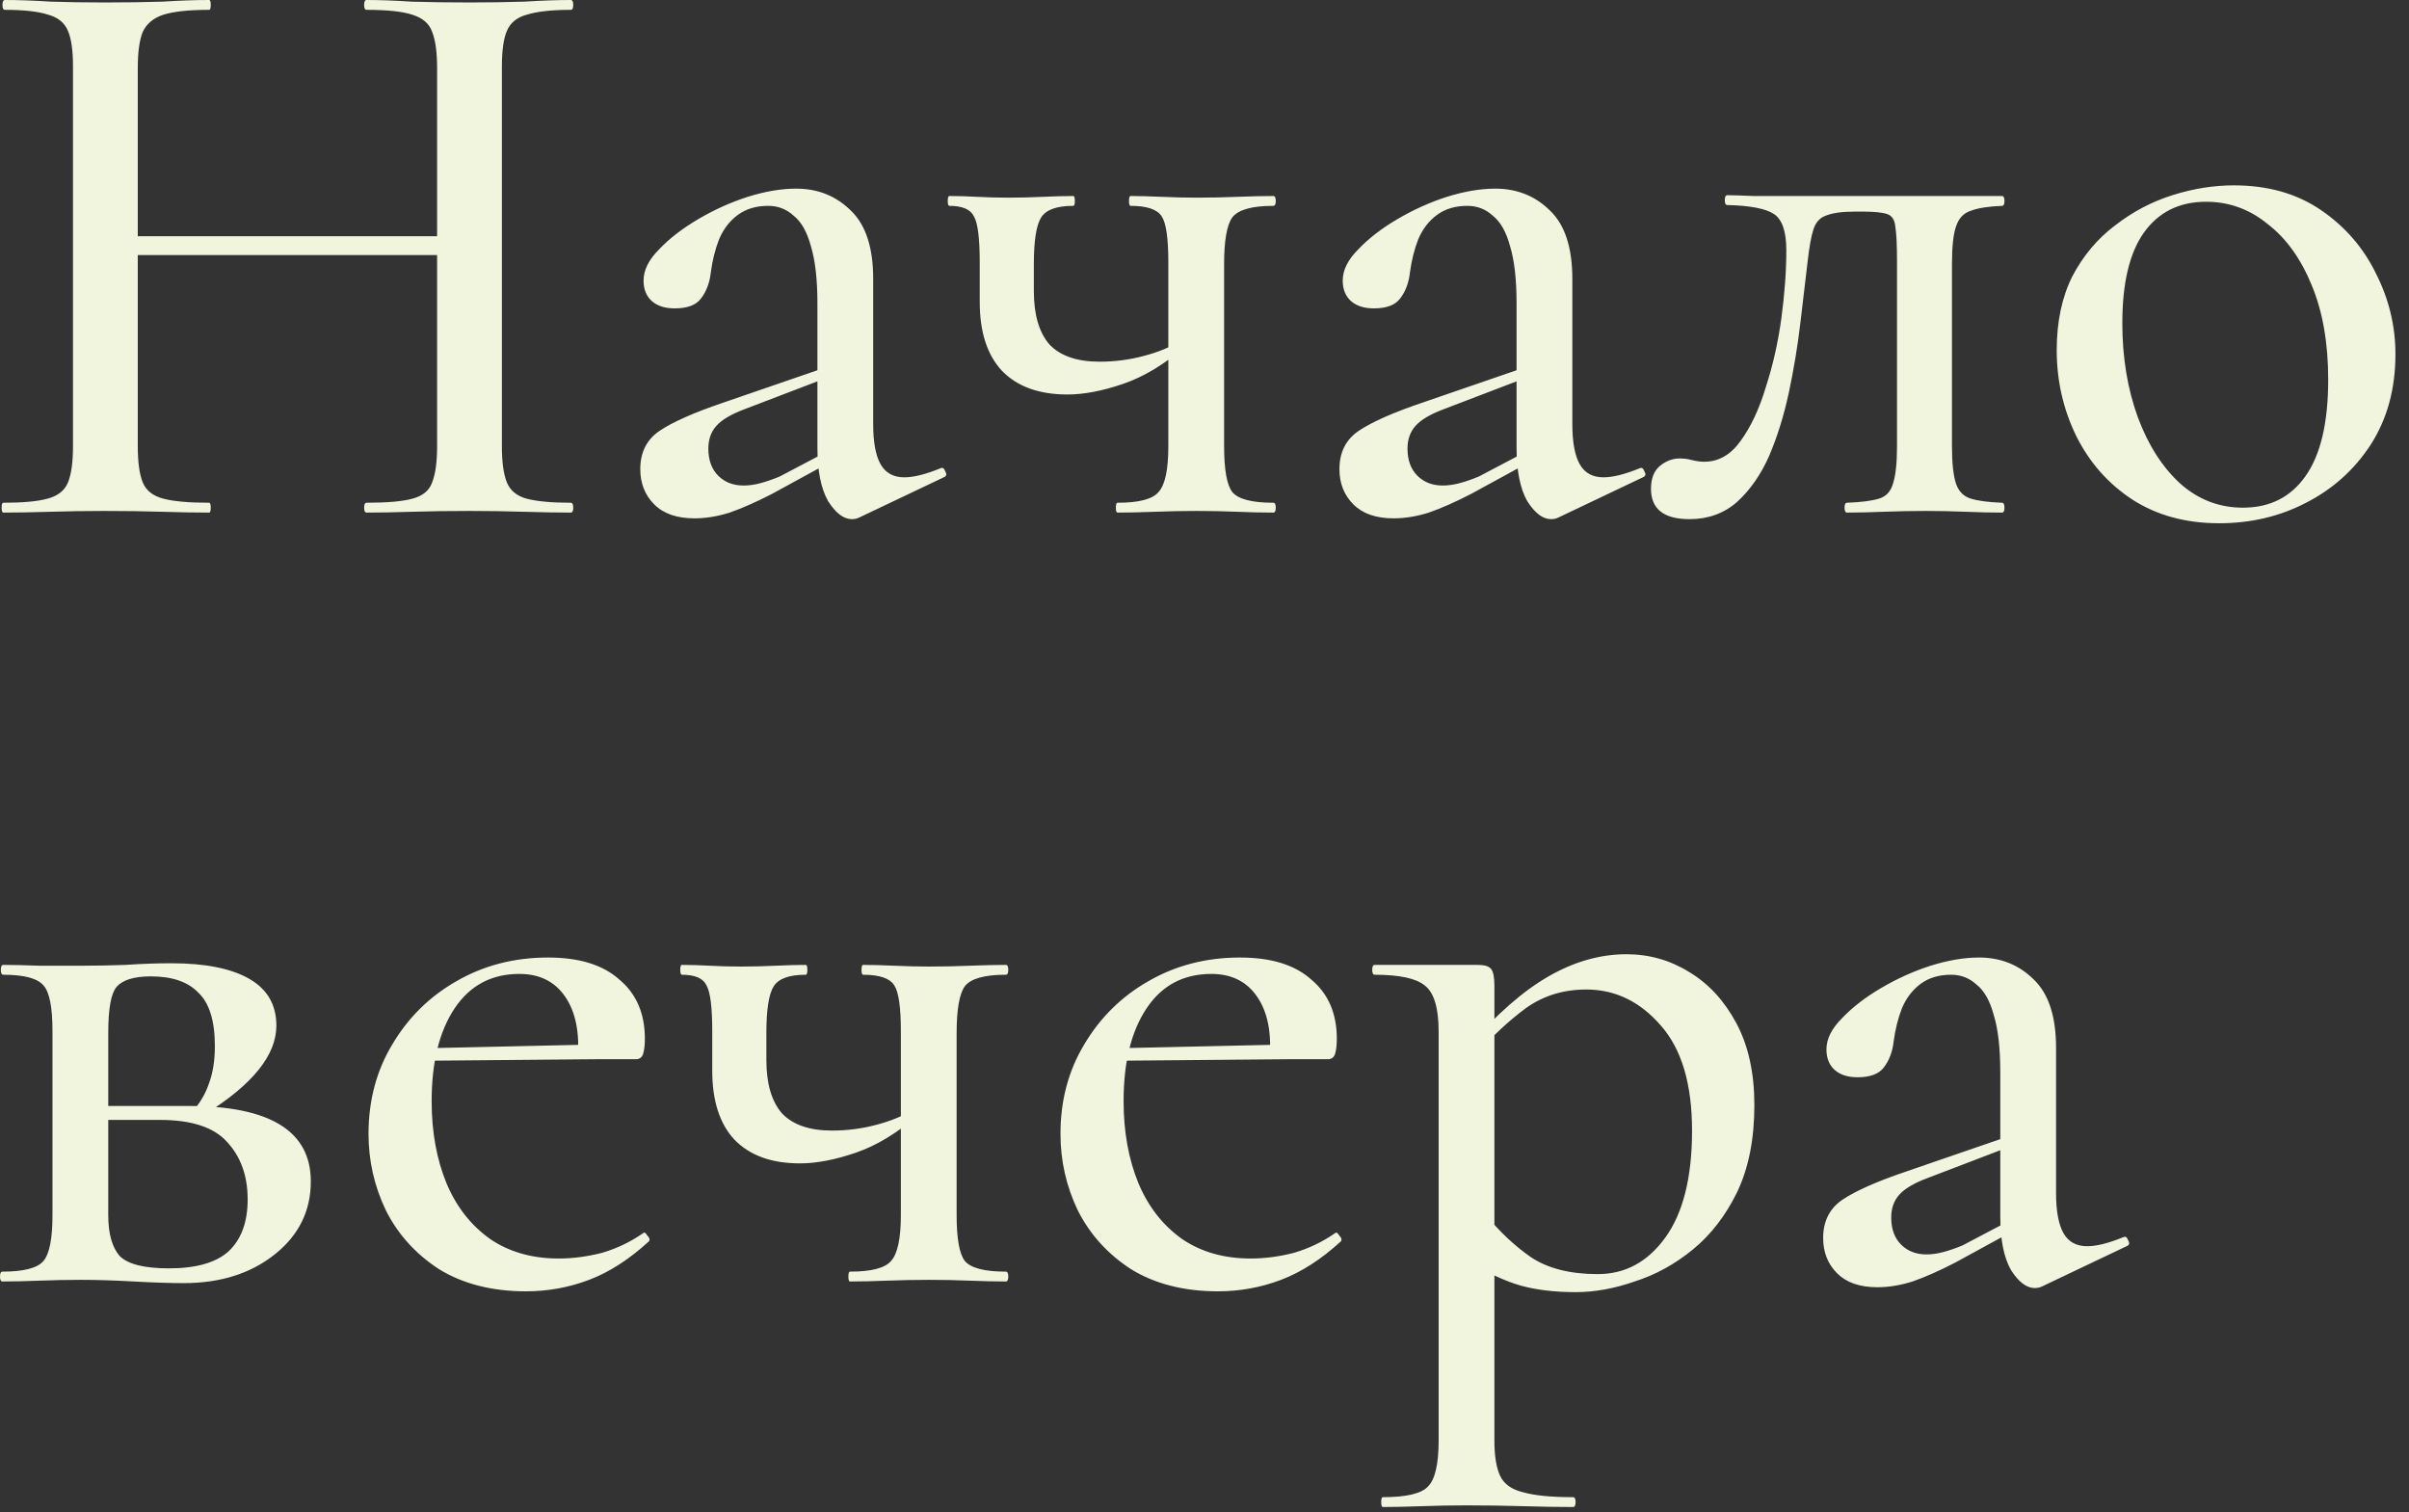 <?xml version="1.0" encoding="UTF-8"?> <svg xmlns="http://www.w3.org/2000/svg" width="94" height="59" viewBox="0 0 94 59" fill="none"><rect x="0" y="0" width="94" height="59" fill="#333333" stroke="none"/><path d="M17.056 2.656C17.056 2.037 16.992 1.568 16.864 1.248C16.757 0.928 16.501 0.704 16.096 0.576C15.712 0.448 15.115 0.384 14.304 0.384C14.24 0.384 14.208 0.32 14.208 0.192C14.208 0.064 14.24 0 14.304 0C14.816 0 15.403 0.021 16.064 0.064C16.747 0.085 17.504 0.096 18.336 0.096C19.061 0.096 19.765 0.085 20.448 0.064C21.152 0.021 21.76 0 22.272 0C22.336 0 22.368 0.064 22.368 0.192C22.368 0.32 22.336 0.384 22.272 0.384C21.525 0.384 20.949 0.448 20.544 0.576C20.16 0.683 19.904 0.896 19.776 1.216C19.648 1.515 19.584 1.973 19.584 2.592V17.408C19.584 18.027 19.648 18.496 19.776 18.816C19.904 19.136 20.16 19.349 20.544 19.456C20.949 19.563 21.525 19.616 22.272 19.616C22.336 19.616 22.368 19.68 22.368 19.808C22.368 19.936 22.336 20 22.272 20C21.76 20 21.152 19.989 20.448 19.968C19.765 19.947 19.061 19.936 18.336 19.936C17.504 19.936 16.747 19.947 16.064 19.968C15.403 19.989 14.816 20 14.304 20C14.24 20 14.208 19.936 14.208 19.808C14.208 19.68 14.24 19.616 14.304 19.616C15.115 19.616 15.712 19.563 16.096 19.456C16.501 19.349 16.757 19.136 16.864 18.816C16.992 18.496 17.056 18.027 17.056 17.408V2.656ZM4.032 9.952V9.216H18.176V9.952H4.032ZM2.848 17.408V2.592C2.848 1.973 2.784 1.515 2.656 1.216C2.528 0.896 2.272 0.683 1.888 0.576C1.504 0.448 0.939 0.384 0.192 0.384C0.128 0.384 0.096 0.32 0.096 0.192C0.096 0.064 0.128 0 0.192 0C0.725 0 1.323 0.021 1.984 0.064C2.645 0.085 3.339 0.096 4.064 0.096C4.917 0.096 5.675 0.085 6.336 0.064C7.019 0.021 7.627 0 8.16 0C8.203 0 8.224 0.064 8.224 0.192C8.224 0.32 8.203 0.384 8.16 0.384C7.371 0.384 6.773 0.448 6.368 0.576C5.984 0.704 5.717 0.928 5.568 1.248C5.44 1.568 5.376 2.037 5.376 2.656V17.408C5.376 18.027 5.44 18.496 5.568 18.816C5.696 19.136 5.963 19.349 6.368 19.456C6.773 19.563 7.371 19.616 8.16 19.616C8.203 19.616 8.224 19.68 8.224 19.808C8.224 19.936 8.203 20 8.16 20C7.605 20 6.997 19.989 6.336 19.968C5.675 19.947 4.917 19.936 4.064 19.936C3.339 19.936 2.635 19.947 1.952 19.968C1.269 19.989 0.661 20 0.128 20C0.085 20 0.064 19.936 0.064 19.808C0.064 19.68 0.085 19.616 0.128 19.616C0.896 19.616 1.472 19.563 1.856 19.456C2.261 19.349 2.528 19.136 2.656 18.816C2.784 18.496 2.848 18.027 2.848 17.408ZM33.528 20.192C33.442 20.235 33.346 20.256 33.24 20.256C32.92 20.256 32.61 20.021 32.312 19.552C32.034 19.061 31.896 18.368 31.896 17.472V11.84C31.896 10.901 31.81 10.155 31.64 9.6C31.49 9.045 31.266 8.651 30.968 8.416C30.69 8.16 30.36 8.032 29.976 8.032C29.506 8.032 29.112 8.149 28.792 8.384C28.472 8.619 28.226 8.939 28.056 9.344C27.906 9.728 27.8 10.155 27.736 10.624C27.693 11.029 27.565 11.371 27.352 11.648C27.16 11.904 26.818 12.032 26.328 12.032C25.944 12.032 25.645 11.936 25.432 11.744C25.218 11.552 25.112 11.285 25.112 10.944C25.112 10.539 25.314 10.133 25.72 9.728C26.125 9.301 26.637 8.907 27.256 8.544C27.874 8.181 28.514 7.893 29.176 7.68C29.858 7.467 30.488 7.36 31.064 7.36C31.917 7.36 32.632 7.648 33.208 8.224C33.784 8.779 34.072 9.664 34.072 10.88V16.544C34.072 17.248 34.168 17.771 34.36 18.112C34.552 18.453 34.861 18.624 35.288 18.624C35.65 18.624 36.12 18.507 36.696 18.272C36.781 18.229 36.845 18.272 36.888 18.4C36.952 18.507 36.93 18.581 36.824 18.624L33.528 20.192ZM27.096 20.224C26.413 20.224 25.89 20.043 25.528 19.68C25.165 19.317 24.984 18.859 24.984 18.304C24.984 17.643 25.24 17.141 25.752 16.8C26.264 16.459 27.085 16.096 28.216 15.712L32.216 14.336L32.312 14.72L29.048 15.968C28.536 16.16 28.173 16.373 27.96 16.608C27.746 16.843 27.64 17.141 27.64 17.504C27.64 17.952 27.768 18.304 28.024 18.56C28.28 18.816 28.61 18.944 29.016 18.944C29.229 18.944 29.453 18.912 29.688 18.848C29.922 18.784 30.168 18.699 30.424 18.592L32.856 17.312L32.888 17.76L30.136 19.264C29.517 19.584 28.962 19.829 28.472 20C28.002 20.149 27.544 20.224 27.096 20.224ZM45.589 17.408V10.24C45.589 9.301 45.504 8.704 45.333 8.448C45.163 8.171 44.757 8.032 44.117 8.032C44.075 8.032 44.053 7.968 44.053 7.84C44.053 7.712 44.075 7.648 44.117 7.648C44.459 7.648 44.864 7.659 45.333 7.68C45.803 7.701 46.261 7.712 46.709 7.712C47.243 7.712 47.765 7.701 48.277 7.68C48.811 7.659 49.28 7.648 49.685 7.648C49.749 7.648 49.781 7.712 49.781 7.84C49.781 7.968 49.749 8.032 49.685 8.032C48.853 8.032 48.32 8.181 48.085 8.48C47.872 8.779 47.765 9.387 47.765 10.304V17.408C47.765 18.325 47.872 18.923 48.085 19.2C48.32 19.477 48.853 19.616 49.685 19.616C49.749 19.616 49.781 19.68 49.781 19.808C49.781 19.936 49.749 20 49.685 20C49.259 20 48.789 19.989 48.277 19.968C47.765 19.947 47.243 19.936 46.709 19.936C46.155 19.936 45.6 19.947 45.045 19.968C44.512 19.989 44.032 20 43.605 20C43.563 20 43.541 19.936 43.541 19.808C43.541 19.68 43.563 19.616 43.605 19.616C44.437 19.616 44.971 19.477 45.205 19.2C45.461 18.923 45.589 18.325 45.589 17.408ZM40.341 10.304C40.341 10.496 40.341 10.688 40.341 10.88C40.341 11.051 40.341 11.211 40.341 11.36C40.341 12.277 40.544 12.971 40.949 13.44C41.376 13.888 42.027 14.112 42.901 14.112C43.499 14.112 44.075 14.037 44.629 13.888C45.205 13.739 45.717 13.525 46.165 13.248L46.261 13.504C45.451 14.208 44.64 14.699 43.829 14.976C43.019 15.253 42.293 15.392 41.653 15.392C40.544 15.392 39.691 15.083 39.093 14.464C38.517 13.845 38.229 12.949 38.229 11.776V10.24C38.229 9.301 38.155 8.704 38.005 8.448C37.877 8.171 37.557 8.032 37.045 8.032C37.003 8.032 36.981 7.968 36.981 7.84C36.981 7.712 37.003 7.648 37.045 7.648C37.387 7.648 37.749 7.659 38.133 7.68C38.517 7.701 38.923 7.712 39.349 7.712C39.797 7.712 40.245 7.701 40.693 7.68C41.141 7.659 41.536 7.648 41.877 7.648C41.92 7.648 41.941 7.712 41.941 7.84C41.941 7.968 41.92 8.032 41.877 8.032C41.237 8.032 40.821 8.181 40.629 8.48C40.437 8.779 40.341 9.387 40.341 10.304ZM60.809 20.192C60.724 20.235 60.628 20.256 60.521 20.256C60.201 20.256 59.892 20.021 59.593 19.552C59.316 19.061 59.177 18.368 59.177 17.472V11.84C59.177 10.901 59.092 10.155 58.921 9.6C58.772 9.045 58.548 8.651 58.249 8.416C57.972 8.16 57.641 8.032 57.257 8.032C56.788 8.032 56.393 8.149 56.073 8.384C55.753 8.619 55.508 8.939 55.337 9.344C55.188 9.728 55.081 10.155 55.017 10.624C54.974 11.029 54.846 11.371 54.633 11.648C54.441 11.904 54.1 12.032 53.609 12.032C53.225 12.032 52.926 11.936 52.713 11.744C52.5 11.552 52.393 11.285 52.393 10.944C52.393 10.539 52.596 10.133 53.001 9.728C53.406 9.301 53.918 8.907 54.537 8.544C55.156 8.181 55.796 7.893 56.457 7.68C57.14 7.467 57.769 7.36 58.345 7.36C59.198 7.36 59.913 7.648 60.489 8.224C61.065 8.779 61.353 9.664 61.353 10.88V16.544C61.353 17.248 61.449 17.771 61.641 18.112C61.833 18.453 62.142 18.624 62.569 18.624C62.932 18.624 63.401 18.507 63.977 18.272C64.062 18.229 64.126 18.272 64.169 18.4C64.233 18.507 64.212 18.581 64.105 18.624L60.809 20.192ZM54.377 20.224C53.694 20.224 53.172 20.043 52.809 19.68C52.446 19.317 52.265 18.859 52.265 18.304C52.265 17.643 52.521 17.141 53.033 16.8C53.545 16.459 54.366 16.096 55.497 15.712L59.497 14.336L59.593 14.72L56.329 15.968C55.817 16.16 55.454 16.373 55.241 16.608C55.028 16.843 54.921 17.141 54.921 17.504C54.921 17.952 55.049 18.304 55.305 18.56C55.561 18.816 55.892 18.944 56.297 18.944C56.51 18.944 56.734 18.912 56.969 18.848C57.204 18.784 57.449 18.699 57.705 18.592L60.137 17.312L60.169 17.76L57.417 19.264C56.798 19.584 56.244 19.829 55.753 20C55.284 20.149 54.825 20.224 54.377 20.224ZM65.927 20.256C64.924 20.256 64.422 19.861 64.422 19.072C64.422 18.667 64.54 18.368 64.775 18.176C65.009 17.984 65.265 17.888 65.543 17.888C65.713 17.888 65.873 17.909 66.022 17.952C66.193 17.995 66.353 18.016 66.502 18.016C67.057 18.016 67.526 17.749 67.91 17.216C68.316 16.661 68.647 15.957 68.903 15.104C69.18 14.251 69.382 13.355 69.51 12.416C69.638 11.456 69.703 10.571 69.703 9.76C69.703 9.035 69.543 8.565 69.222 8.352C68.903 8.139 68.294 8.021 67.398 8C67.335 8 67.302 7.936 67.302 7.808C67.302 7.68 67.335 7.616 67.398 7.616C67.591 7.616 67.932 7.627 68.422 7.648C68.913 7.648 69.447 7.648 70.022 7.648C70.62 7.648 71.153 7.648 71.623 7.648C72.113 7.648 72.422 7.648 72.55 7.648H78.118C78.183 7.648 78.215 7.712 78.215 7.84C78.215 7.968 78.183 8.032 78.118 8.032C77.585 8.053 77.18 8.117 76.903 8.224C76.625 8.309 76.433 8.512 76.326 8.832C76.22 9.131 76.166 9.621 76.166 10.304V17.408C76.166 18.069 76.22 18.56 76.326 18.88C76.433 19.179 76.625 19.371 76.903 19.456C77.18 19.541 77.585 19.595 78.118 19.616C78.183 19.616 78.215 19.68 78.215 19.808C78.215 19.936 78.183 20 78.118 20C77.692 20 77.222 19.989 76.71 19.968C76.198 19.947 75.676 19.936 75.142 19.936C74.588 19.936 74.033 19.947 73.478 19.968C72.945 19.989 72.476 20 72.07 20C72.007 20 71.975 19.936 71.975 19.808C71.975 19.68 72.007 19.616 72.07 19.616C72.625 19.595 73.041 19.541 73.319 19.456C73.596 19.371 73.777 19.179 73.862 18.88C73.969 18.56 74.022 18.069 74.022 17.408V10.24C74.022 9.579 74.001 9.12 73.959 8.864C73.937 8.587 73.831 8.416 73.638 8.352C73.447 8.288 73.126 8.256 72.678 8.256H72.391C71.879 8.256 71.495 8.309 71.239 8.416C71.004 8.501 70.844 8.683 70.758 8.96C70.673 9.216 70.599 9.632 70.534 10.208C70.449 10.933 70.353 11.744 70.246 12.64C70.14 13.536 69.99 14.432 69.799 15.328C69.606 16.224 69.35 17.045 69.031 17.792C68.71 18.517 68.294 19.115 67.782 19.584C67.27 20.032 66.652 20.256 65.927 20.256ZM86.591 20.416C85.289 20.416 84.159 20.107 83.198 19.488C82.26 18.869 81.534 18.048 81.022 17.024C80.51 15.979 80.254 14.859 80.254 13.664C80.254 12.555 80.457 11.595 80.862 10.784C81.289 9.973 81.844 9.312 82.526 8.8C83.209 8.267 83.956 7.872 84.766 7.616C85.577 7.36 86.377 7.232 87.166 7.232C88.489 7.232 89.62 7.552 90.558 8.192C91.497 8.832 92.212 9.653 92.703 10.656C93.215 11.659 93.471 12.715 93.471 13.824C93.471 15.168 93.15 16.341 92.51 17.344C91.871 18.325 91.028 19.083 89.983 19.616C88.959 20.149 87.828 20.416 86.591 20.416ZM87.519 19.808C88.564 19.808 89.374 19.403 89.951 18.592C90.548 17.76 90.847 16.501 90.847 14.816C90.847 13.387 90.633 12.16 90.207 11.136C89.78 10.091 89.204 9.291 88.478 8.736C87.775 8.16 86.975 7.872 86.079 7.872C85.033 7.872 84.222 8.277 83.647 9.088C83.092 9.877 82.814 11.051 82.814 12.608C82.814 13.952 83.017 15.179 83.422 16.288C83.828 17.376 84.382 18.24 85.087 18.88C85.79 19.499 86.601 19.808 87.519 19.808ZM3.168 37.68C3.723 37.68 4.299 37.669 4.896 37.648C5.515 37.605 6.112 37.584 6.688 37.584C8.011 37.584 9.024 37.787 9.728 38.192C10.432 38.597 10.784 39.205 10.784 40.016C10.784 41.168 9.856 42.32 8 43.472L7.584 43.28C7.84 42.981 8.032 42.64 8.16 42.256C8.309 41.851 8.384 41.371 8.384 40.816C8.384 39.835 8.171 39.141 7.744 38.736C7.339 38.309 6.72 38.096 5.888 38.096C5.227 38.096 4.779 38.235 4.544 38.512C4.331 38.768 4.224 39.365 4.224 40.304V47.408C4.224 48.133 4.373 48.667 4.672 49.008C4.992 49.328 5.632 49.488 6.592 49.488C7.659 49.488 8.437 49.264 8.928 48.816C9.419 48.347 9.664 47.675 9.664 46.8C9.664 45.883 9.397 45.136 8.864 44.56C8.352 43.984 7.477 43.696 6.24 43.696H3.296L3.264 43.152H7.36C10.539 43.152 12.128 44.133 12.128 46.096C12.128 47.248 11.659 48.197 10.72 48.944C9.781 49.691 8.597 50.064 7.168 50.064C6.656 50.064 6.005 50.043 5.216 50C4.448 49.957 3.765 49.936 3.168 49.936C2.613 49.936 2.069 49.947 1.536 49.968C1.003 49.989 0.523 50 0.096 50C0.032 50 -9.0003e-06 49.936 -9.0003e-06 49.808C-9.0003e-06 49.68 0.032 49.616 0.096 49.616C0.928 49.616 1.461 49.477 1.696 49.2C1.931 48.923 2.048 48.325 2.048 47.408V40.24C2.048 39.301 1.931 38.704 1.696 38.448C1.461 38.171 0.939 38.032 0.128 38.032C0.064 38.032 0.032 37.968 0.032 37.84C0.032 37.712 0.064 37.648 0.128 37.648C0.533 37.648 1.003 37.659 1.536 37.68C2.069 37.68 2.613 37.68 3.168 37.68ZM20.523 50.384C19.201 50.384 18.07 50.096 17.131 49.52C16.214 48.923 15.521 48.155 15.052 47.216C14.604 46.277 14.38 45.285 14.38 44.24C14.38 42.939 14.689 41.776 15.307 40.752C15.926 39.707 16.758 38.885 17.803 38.288C18.87 37.669 20.065 37.36 21.387 37.36C22.604 37.36 23.532 37.648 24.172 38.224C24.833 38.779 25.163 39.547 25.163 40.528C25.163 40.763 25.142 40.955 25.099 41.104C25.057 41.253 24.961 41.328 24.811 41.328H22.54C22.625 40.304 22.465 39.493 22.059 38.896C21.654 38.299 21.057 38 20.267 38C19.18 38 18.337 38.448 17.739 39.344C17.142 40.24 16.843 41.445 16.843 42.96C16.843 44.155 17.035 45.221 17.419 46.16C17.803 47.077 18.369 47.803 19.116 48.336C19.862 48.848 20.758 49.104 21.803 49.104C22.358 49.104 22.924 49.029 23.5 48.88C24.076 48.709 24.609 48.453 25.099 48.112C25.142 48.069 25.195 48.101 25.259 48.208C25.345 48.293 25.366 48.368 25.323 48.432C24.555 49.136 23.777 49.637 22.988 49.936C22.198 50.235 21.377 50.384 20.523 50.384ZM16.108 41.392L16.076 40.912L23.276 40.752V41.328L16.108 41.392ZM35.152 47.408V40.24C35.152 39.301 35.066 38.704 34.896 38.448C34.725 38.171 34.32 38.032 33.68 38.032C33.637 38.032 33.616 37.968 33.616 37.84C33.616 37.712 33.637 37.648 33.68 37.648C34.021 37.648 34.426 37.659 34.896 37.68C35.365 37.701 35.824 37.712 36.272 37.712C36.805 37.712 37.328 37.701 37.84 37.68C38.373 37.659 38.842 37.648 39.248 37.648C39.312 37.648 39.344 37.712 39.344 37.84C39.344 37.968 39.312 38.032 39.248 38.032C38.416 38.032 37.882 38.181 37.648 38.48C37.434 38.779 37.328 39.387 37.328 40.304V47.408C37.328 48.325 37.434 48.923 37.648 49.2C37.882 49.477 38.416 49.616 39.248 49.616C39.312 49.616 39.344 49.68 39.344 49.808C39.344 49.936 39.312 50 39.248 50C38.821 50 38.352 49.989 37.84 49.968C37.328 49.947 36.805 49.936 36.272 49.936C35.717 49.936 35.162 49.947 34.608 49.968C34.074 49.989 33.594 50 33.168 50C33.125 50 33.104 49.936 33.104 49.808C33.104 49.68 33.125 49.616 33.168 49.616C34 49.616 34.533 49.477 34.768 49.2C35.024 48.923 35.152 48.325 35.152 47.408ZM29.904 40.304C29.904 40.496 29.904 40.688 29.904 40.88C29.904 41.051 29.904 41.211 29.904 41.36C29.904 42.277 30.106 42.971 30.512 43.44C30.938 43.888 31.589 44.112 32.464 44.112C33.061 44.112 33.637 44.037 34.192 43.888C34.768 43.739 35.28 43.525 35.728 43.248L35.824 43.504C35.013 44.208 34.202 44.699 33.392 44.976C32.581 45.253 31.856 45.392 31.216 45.392C30.106 45.392 29.253 45.083 28.656 44.464C28.08 43.845 27.792 42.949 27.792 41.776V40.24C27.792 39.301 27.717 38.704 27.568 38.448C27.44 38.171 27.12 38.032 26.608 38.032C26.565 38.032 26.544 37.968 26.544 37.84C26.544 37.712 26.565 37.648 26.608 37.648C26.949 37.648 27.312 37.659 27.696 37.68C28.08 37.701 28.485 37.712 28.912 37.712C29.36 37.712 29.808 37.701 30.256 37.68C30.704 37.659 31.098 37.648 31.44 37.648C31.482 37.648 31.504 37.712 31.504 37.84C31.504 37.968 31.482 38.032 31.44 38.032C30.8 38.032 30.384 38.181 30.192 38.48C30 38.779 29.904 39.387 29.904 40.304ZM47.523 50.384C46.201 50.384 45.07 50.096 44.132 49.52C43.214 48.923 42.521 48.155 42.051 47.216C41.603 46.277 41.38 45.285 41.38 44.24C41.38 42.939 41.689 41.776 42.307 40.752C42.926 39.707 43.758 38.885 44.803 38.288C45.87 37.669 47.065 37.36 48.388 37.36C49.603 37.36 50.532 37.648 51.172 38.224C51.833 38.779 52.163 39.547 52.163 40.528C52.163 40.763 52.142 40.955 52.099 41.104C52.057 41.253 51.961 41.328 51.812 41.328H49.539C49.625 40.304 49.465 39.493 49.059 38.896C48.654 38.299 48.057 38 47.267 38C46.179 38 45.337 38.448 44.739 39.344C44.142 40.24 43.843 41.445 43.843 42.96C43.843 44.155 44.035 45.221 44.419 46.16C44.803 47.077 45.369 47.803 46.115 48.336C46.862 48.848 47.758 49.104 48.803 49.104C49.358 49.104 49.923 49.029 50.499 48.88C51.075 48.709 51.609 48.453 52.099 48.112C52.142 48.069 52.196 48.101 52.26 48.208C52.345 48.293 52.366 48.368 52.324 48.432C51.556 49.136 50.777 49.637 49.987 49.936C49.198 50.235 48.377 50.384 47.523 50.384ZM43.108 41.392L43.075 40.912L50.276 40.752V41.328L43.108 41.392ZM53.96 58.8C53.917 58.8 53.896 58.736 53.896 58.608C53.896 58.48 53.917 58.416 53.96 58.416C54.877 58.416 55.464 58.277 55.72 58C55.997 57.723 56.136 57.125 56.136 56.208V40.24C56.136 39.323 55.954 38.725 55.592 38.448C55.25 38.171 54.6 38.032 53.64 38.032C53.576 38.032 53.544 37.968 53.544 37.84C53.544 37.712 53.576 37.648 53.64 37.648C54.109 37.648 54.589 37.648 55.08 37.648C55.592 37.648 56.072 37.648 56.52 37.648C56.968 37.648 57.352 37.648 57.672 37.648C57.928 37.648 58.098 37.701 58.184 37.808C58.269 37.915 58.312 38.128 58.312 38.448V56.208C58.312 56.805 58.386 57.264 58.536 57.584C58.685 57.904 58.984 58.117 59.432 58.224C59.88 58.352 60.53 58.416 61.384 58.416C61.448 58.416 61.48 58.48 61.48 58.608C61.48 58.736 61.448 58.8 61.384 58.8C60.808 58.8 60.168 58.789 59.464 58.768C58.76 58.747 58.013 58.736 57.224 58.736C56.626 58.736 56.04 58.747 55.464 58.768C54.888 58.789 54.386 58.8 53.96 58.8ZM61.48 50.416C60.669 50.416 59.954 50.331 59.336 50.16C58.738 49.989 58.045 49.669 57.256 49.2L57.96 47.376C58.493 48.037 59.08 48.592 59.72 49.04C60.381 49.488 61.256 49.712 62.344 49.712C63.41 49.712 64.285 49.243 64.968 48.304C65.672 47.344 66.024 45.947 66.024 44.112C66.024 42.299 65.618 40.933 64.808 40.016C63.997 39.077 63.026 38.608 61.896 38.608C61 38.608 60.21 38.853 59.528 39.344C58.866 39.835 58.226 40.432 57.608 41.136L57.288 40.848C58.376 39.589 59.421 38.672 60.424 38.096C61.426 37.52 62.44 37.232 63.464 37.232C64.36 37.232 65.181 37.467 65.928 37.936C66.674 38.384 67.282 39.045 67.752 39.92C68.221 40.795 68.456 41.861 68.456 43.12C68.456 44.443 68.232 45.573 67.784 46.512C67.336 47.429 66.76 48.176 66.056 48.752C65.352 49.328 64.594 49.744 63.784 50C62.994 50.277 62.226 50.416 61.48 50.416ZM79.684 50.192C79.599 50.235 79.503 50.256 79.396 50.256C79.076 50.256 78.767 50.021 78.468 49.552C78.191 49.061 78.052 48.368 78.052 47.472V41.84C78.052 40.901 77.967 40.155 77.796 39.6C77.647 39.045 77.423 38.651 77.124 38.416C76.847 38.16 76.516 38.032 76.132 38.032C75.663 38.032 75.268 38.149 74.948 38.384C74.628 38.619 74.383 38.939 74.212 39.344C74.063 39.728 73.956 40.155 73.892 40.624C73.849 41.029 73.721 41.371 73.508 41.648C73.316 41.904 72.975 42.032 72.484 42.032C72.1 42.032 71.801 41.936 71.588 41.744C71.375 41.552 71.268 41.285 71.268 40.944C71.268 40.539 71.471 40.133 71.876 39.728C72.281 39.301 72.793 38.907 73.412 38.544C74.031 38.181 74.671 37.893 75.332 37.68C76.015 37.467 76.644 37.36 77.22 37.36C78.073 37.36 78.788 37.648 79.364 38.224C79.94 38.779 80.228 39.664 80.228 40.88V46.544C80.228 47.248 80.324 47.771 80.516 48.112C80.708 48.453 81.017 48.624 81.444 48.624C81.807 48.624 82.276 48.507 82.852 48.272C82.937 48.229 83.001 48.272 83.044 48.4C83.108 48.507 83.087 48.581 82.98 48.624L79.684 50.192ZM73.252 50.224C72.569 50.224 72.047 50.043 71.684 49.68C71.321 49.317 71.14 48.859 71.14 48.304C71.14 47.643 71.396 47.141 71.908 46.8C72.42 46.459 73.241 46.096 74.372 45.712L78.372 44.336L78.468 44.72L75.204 45.968C74.692 46.16 74.329 46.373 74.116 46.608C73.903 46.843 73.796 47.141 73.796 47.504C73.796 47.952 73.924 48.304 74.18 48.56C74.436 48.816 74.767 48.944 75.172 48.944C75.385 48.944 75.609 48.912 75.844 48.848C76.079 48.784 76.324 48.699 76.58 48.592L79.012 47.312L79.044 47.76L76.292 49.264C75.673 49.584 75.119 49.829 74.628 50C74.159 50.149 73.7 50.224 73.252 50.224Z" fill="#F1F5DD"></path></svg> 